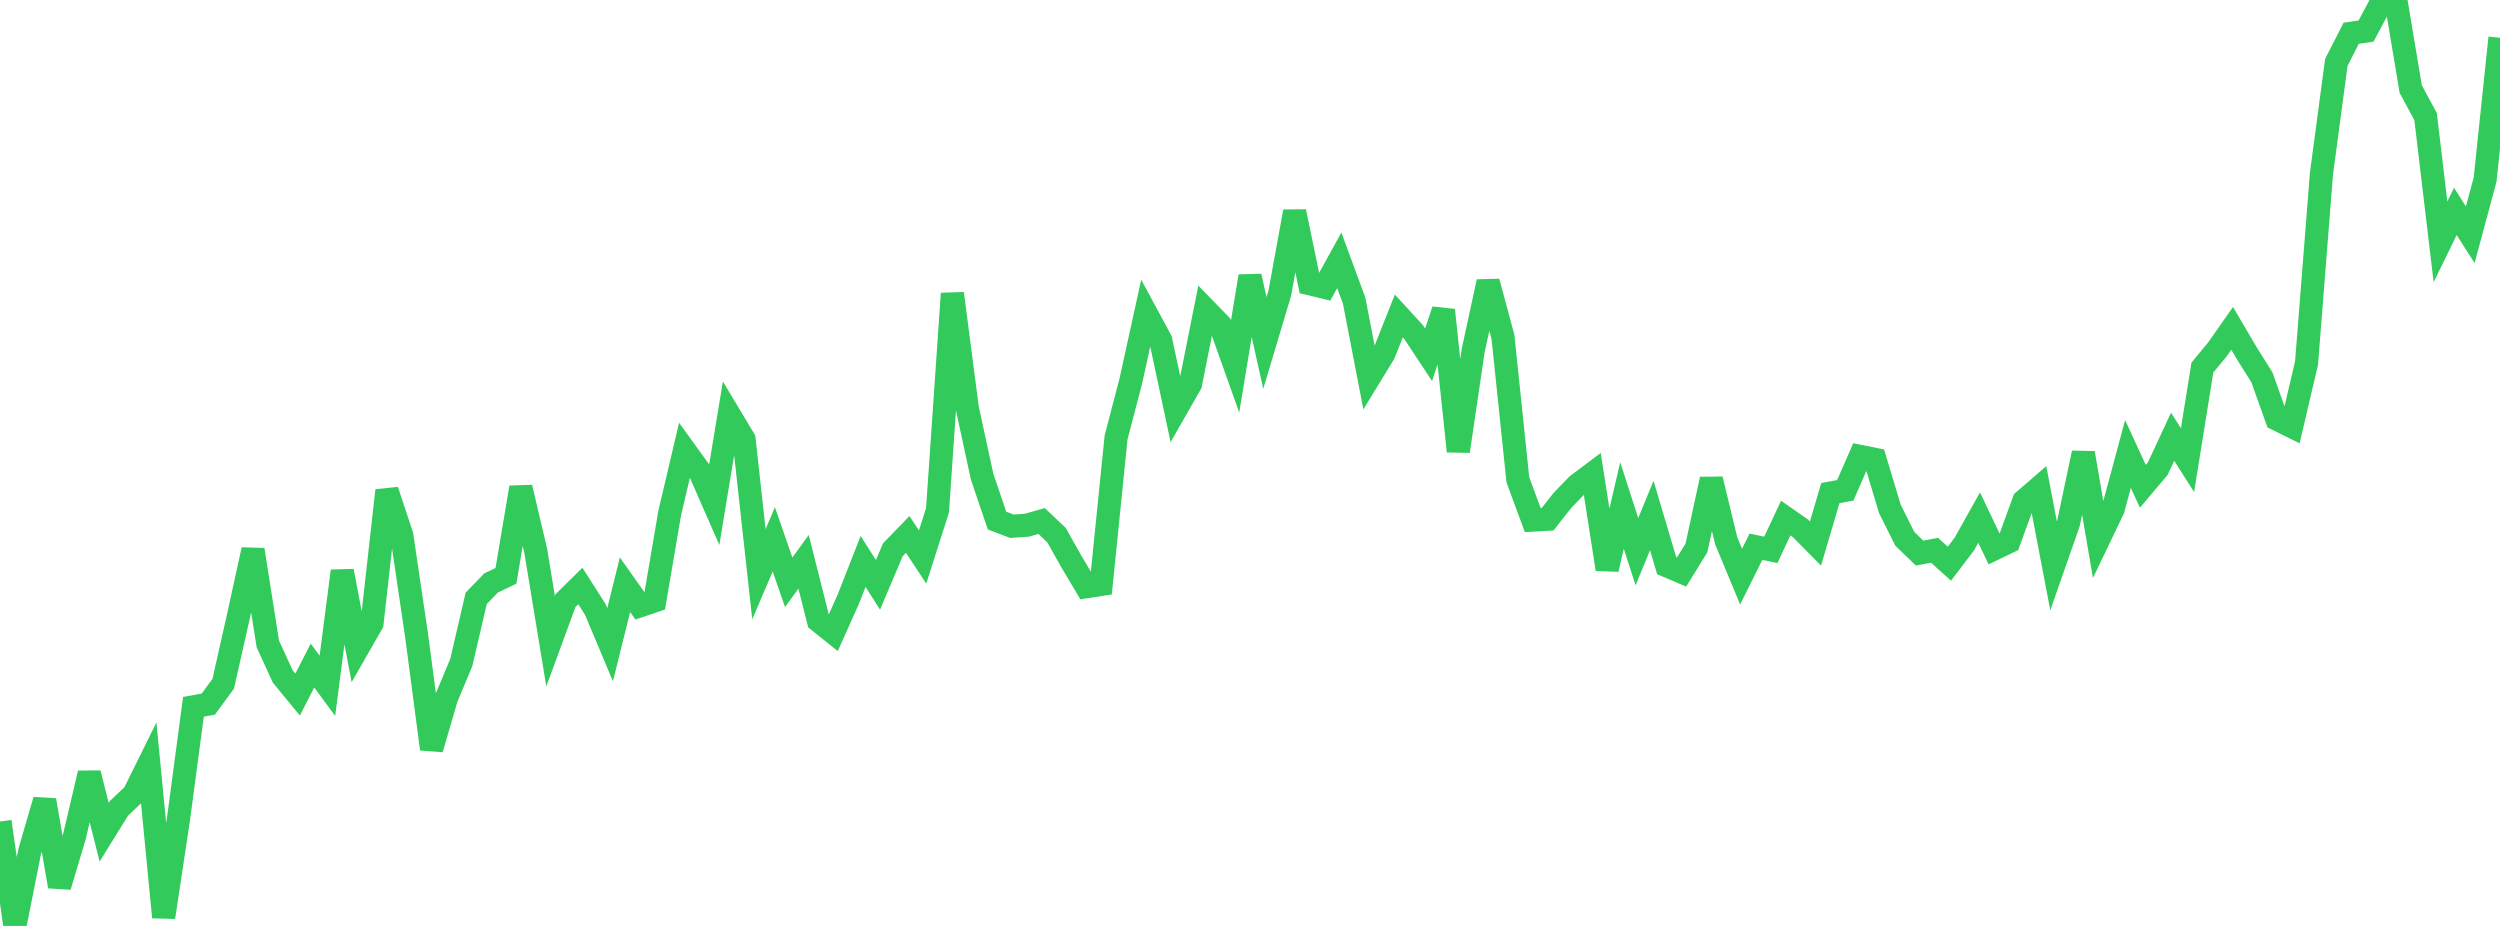 <?xml version="1.0" standalone="no"?>
<!DOCTYPE svg PUBLIC "-//W3C//DTD SVG 1.1//EN" "http://www.w3.org/Graphics/SVG/1.1/DTD/svg11.dtd">

<svg width="135" height="50" viewBox="0 0 135 50" preserveAspectRatio="none" 
  xmlns="http://www.w3.org/2000/svg"
  xmlns:xlink="http://www.w3.org/1999/xlink">


<polyline points="0.0, 44.362 0.804, 50.0 1.607, 45.967 2.411, 43.209 3.214, 47.868 4.018, 45.177 4.821, 41.753 5.625, 44.941 6.429, 43.643 7.232, 42.882 8.036, 41.254 8.839, 49.531 9.643, 44.192 10.446, 38.168 11.25, 38.021 12.054, 36.923 12.857, 33.361 13.661, 29.686 14.464, 34.777 15.268, 36.53 16.071, 37.506 16.875, 35.939 17.679, 37.034 18.482, 30.836 19.286, 35.062 20.089, 33.661 20.893, 26.487 21.696, 28.906 22.5, 34.348 23.304, 40.447 24.107, 37.694 24.911, 35.77 25.714, 32.313 26.518, 31.479 27.321, 31.097 28.125, 26.322 28.929, 29.742 29.732, 34.624 30.536, 32.436 31.339, 31.645 32.143, 32.905 32.946, 34.813 33.75, 31.577 34.554, 32.714 35.357, 32.442 36.161, 27.721 36.964, 24.303 37.768, 25.415 38.571, 27.248 39.375, 22.381 40.179, 23.723 40.982, 31.009 41.786, 29.125 42.589, 31.444 43.393, 30.336 44.196, 33.522 45.0, 34.166 45.804, 32.365 46.607, 30.315 47.411, 31.582 48.214, 29.688 49.018, 28.86 49.821, 30.079 50.625, 27.56 51.429, 15.849 52.232, 22.032 53.036, 25.746 53.839, 28.111 54.643, 28.417 55.446, 28.364 56.25, 28.135 57.054, 28.9 57.857, 30.328 58.661, 31.681 59.464, 31.558 60.268, 23.621 61.071, 20.547 61.875, 16.882 62.679, 18.372 63.482, 22.144 64.286, 20.737 65.089, 16.71 65.893, 17.537 66.696, 19.79 67.5, 14.917 68.304, 18.522 69.107, 15.839 69.911, 11.425 70.714, 15.32 71.518, 15.514 72.321, 14.056 73.125, 16.241 73.929, 20.405 74.732, 19.09 75.536, 17.063 76.339, 17.939 77.143, 19.158 77.946, 16.746 78.75, 24.366 79.554, 18.921 80.357, 15.214 81.161, 18.197 81.964, 25.906 82.768, 28.086 83.571, 28.039 84.375, 27.017 85.179, 26.186 85.982, 25.584 86.786, 30.739 87.589, 27.297 88.393, 29.791 89.196, 27.838 90.0, 30.547 90.804, 30.89 91.607, 29.591 92.411, 25.877 93.214, 29.199 94.018, 31.137 94.821, 29.524 95.625, 29.692 96.429, 27.976 97.232, 28.537 98.036, 29.35 98.839, 26.628 99.643, 26.479 100.446, 24.646 101.25, 24.808 102.054, 27.482 102.857, 29.092 103.661, 29.867 104.464, 29.715 105.268, 30.439 106.071, 29.382 106.875, 27.948 107.679, 29.641 108.482, 29.255 109.286, 27.046 110.089, 26.352 110.893, 30.556 111.696, 28.259 112.5, 24.461 113.304, 29.173 114.107, 27.497 114.911, 24.516 115.714, 26.262 116.518, 25.308 117.321, 23.583 118.125, 24.847 118.929, 19.848 119.732, 18.878 120.536, 17.731 121.339, 19.096 122.143, 20.374 122.946, 22.633 123.75, 23.03 124.554, 19.601 125.357, 9.394 126.161, 3.373 126.964, 1.796 127.768, 1.676 128.571, 0.173 129.375, 0.0 130.179, 4.809 130.982, 6.296 131.786, 13.058 132.589, 11.416 133.393, 12.676 134.196, 9.696 135.0, 2.041" fill="none" stroke="#32ca5b" stroke-width="1.25"/>

</svg>